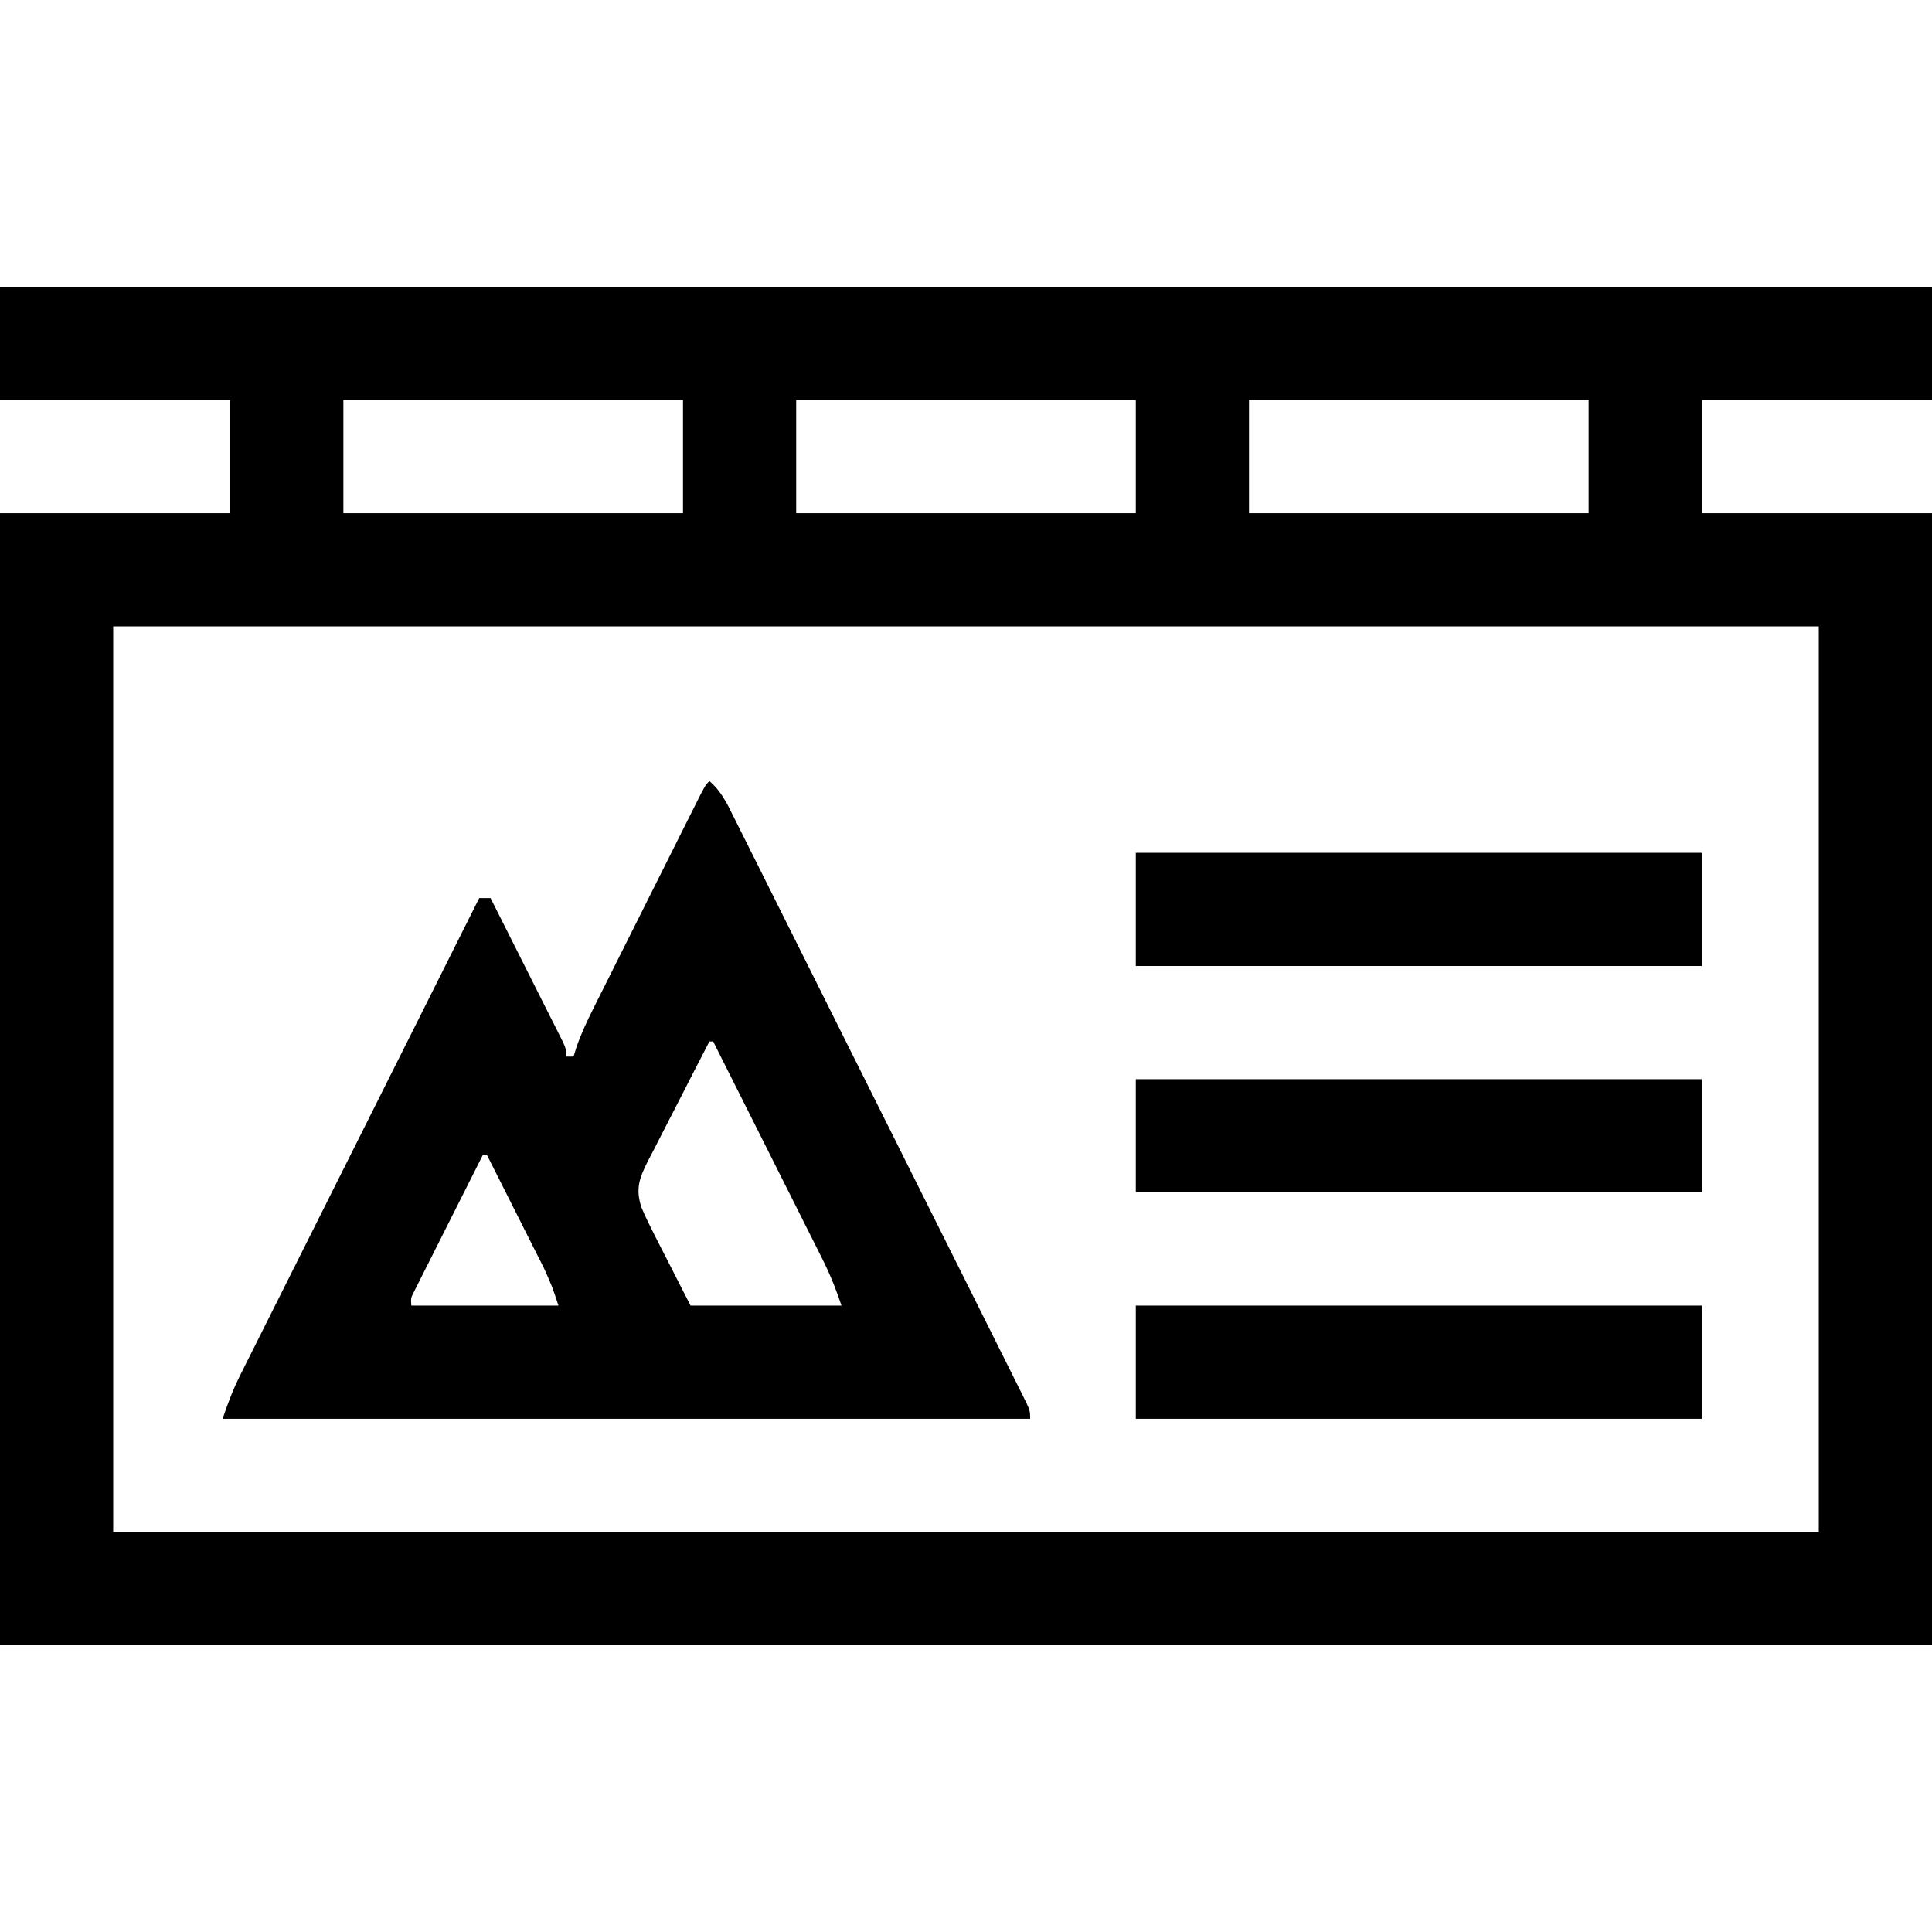 <?xml version="1.0" encoding="UTF-8"?>
<svg version="1.1" xmlns="http://www.w3.org/2000/svg" width="512" height="512">
<path d="M0 0 C168.96 0 337.92 0 512 0 C512 9.9 512 19.8 512 30 C491.87 30 471.74 30 451 30 C451 39.9 451 49.8 451 60 C471.13 60 491.26 60 512 60 C512 159 512 258 512 360 C343.04 360 174.08 360 0 360 C0 261 0 162 0 60 C20.13 60 40.26 60 61 60 C61 50.1 61 40.2 61 30 C40.87 30 20.74 30 0 30 C0 20.1 0 10.2 0 0 Z M91 30 C91 39.9 91 49.8 91 60 C120.7 60 150.4 60 181 60 C181 50.1 181 40.2 181 30 C151.3 30 121.6 30 91 30 Z M211 30 C211 39.9 211 49.8 211 60 C240.7 60 270.4 60 301 60 C301 50.1 301 40.2 301 30 C271.3 30 241.6 30 211 30 Z M331 30 C331 39.9 331 49.8 331 60 C360.7 60 390.4 60 421 60 C421 50.1 421 40.2 421 30 C391.3 30 361.6 30 331 30 Z M30 90 C30 169.2 30 248.4 30 330 C179.16 330 328.32 330 482 330 C482 250.8 482 171.6 482 90 C332.84 90 183.68 90 30 90 Z " fill="#000000" transform="translate(0,76)"/>
<path d="M0 0 C3.117 2.646 4.695 5.974 6.474 9.573 C6.811 10.244 7.149 10.915 7.496 11.606 C8.626 13.856 9.747 16.11 10.868 18.364 C11.676 19.977 12.484 21.59 13.293 23.202 C15.488 27.584 17.676 31.969 19.862 36.355 C22.149 40.939 24.441 45.52 26.733 50.101 C30.58 57.794 34.422 65.488 38.26 73.185 C42.704 82.093 47.155 90.998 51.609 99.9 C55.889 108.455 60.165 117.011 64.438 125.569 C66.259 129.216 68.082 132.862 69.906 136.508 C72.051 140.797 74.192 145.087 76.33 149.379 C77.117 150.957 77.906 152.535 78.696 154.112 C79.77 156.258 80.839 158.405 81.907 160.554 C82.224 161.184 82.541 161.814 82.868 162.463 C85 166.772 85 166.772 85 169 C14.38 169 -56.24 169 -129 169 C-127.584 164.751 -126.228 161.209 -124.254 157.267 C-123.696 156.148 -123.138 155.029 -122.563 153.877 C-121.947 152.652 -121.331 151.427 -120.714 150.202 C-120.063 148.9 -119.413 147.599 -118.763 146.298 C-117.002 142.776 -115.236 139.256 -113.47 135.737 C-111.623 132.055 -109.78 128.371 -107.937 124.686 C-104.448 117.715 -100.955 110.746 -97.461 103.777 C-93.482 95.842 -89.507 87.904 -85.533 79.966 C-77.361 63.641 -69.182 47.32 -61 31 C-60.01 31 -59.02 31 -58 31 C-55.146 36.657 -52.298 42.317 -49.455 47.98 C-48.486 49.907 -47.516 51.834 -46.545 53.759 C-45.151 56.523 -43.763 59.288 -42.375 62.055 C-41.938 62.919 -41.5 63.784 -41.049 64.675 C-40.649 65.475 -40.248 66.276 -39.836 67.101 C-39.303 68.16 -39.303 68.16 -38.759 69.241 C-38 71 -38 71 -38 73 C-37.34 73 -36.68 73 -36 73 C-35.737 72.149 -35.474 71.297 -35.203 70.42 C-33.955 66.873 -32.442 63.638 -30.76 60.276 C-30.279 59.312 -30.279 59.312 -29.788 58.328 C-28.736 56.22 -27.679 54.116 -26.621 52.012 C-25.886 50.543 -25.152 49.074 -24.417 47.605 C-22.882 44.537 -21.345 41.47 -19.805 38.404 C-17.828 34.467 -15.856 30.528 -13.887 26.587 C-12.372 23.559 -10.856 20.532 -9.339 17.505 C-8.611 16.052 -7.883 14.599 -7.156 13.145 C-6.143 11.121 -5.127 9.099 -4.111 7.077 C-3.533 5.925 -2.955 4.773 -2.36 3.585 C-1 1 -1 1 0 0 Z M0 69 C-2.745 74.292 -5.468 79.593 -8.173 84.906 C-9.095 86.711 -10.024 88.513 -10.958 90.312 C-12.301 92.901 -13.623 95.5 -14.941 98.102 C-15.362 98.902 -15.783 99.702 -16.216 100.527 C-18.499 105.087 -19.675 107.932 -18 113 C-17.095 115.125 -16.108 117.216 -15.059 119.273 C-14.271 120.835 -14.271 120.835 -13.467 122.427 C-12.462 124.381 -12.462 124.381 -11.438 126.375 C-9.313 130.541 -7.189 134.708 -5 139 C8.2 139 21.4 139 35 139 C33.491 134.472 31.954 130.664 29.835 126.444 C29.523 125.819 29.211 125.194 28.889 124.55 C27.865 122.502 26.835 120.458 25.805 118.414 C25.09 116.988 24.375 115.562 23.661 114.135 C21.787 110.395 19.908 106.657 18.029 102.92 C16.109 99.101 14.193 95.279 12.277 91.457 C8.523 83.969 4.763 76.484 1 69 C0.67 69 0.34 69 0 69 Z M-60 99 C-62.711 104.373 -65.417 109.748 -68.118 115.125 C-69.038 116.956 -69.959 118.785 -70.882 120.614 C-72.207 123.238 -73.526 125.865 -74.844 128.492 C-75.259 129.313 -75.675 130.134 -76.103 130.98 C-76.484 131.74 -76.864 132.501 -77.256 133.285 C-77.593 133.955 -77.931 134.626 -78.279 135.317 C-79.131 137.001 -79.131 137.001 -79 139 C-66.13 139 -53.26 139 -40 139 C-41.669 133.94 -41.669 133.94 -43.788 129.198 C-44.298 128.177 -44.298 128.177 -44.819 127.136 C-45.18 126.424 -45.542 125.711 -45.914 124.977 C-46.289 124.23 -46.663 123.484 -47.049 122.715 C-48.237 120.35 -49.431 117.987 -50.625 115.625 C-51.435 114.015 -52.245 112.404 -53.055 110.793 C-55.032 106.86 -57.015 102.929 -59 99 C-59.33 99 -59.66 99 -60 99 Z " fill="#000000" transform="translate(188,207)"/>
<path d="M0 0 C49.5 0 99 0 150 0 C150 9.9 150 19.8 150 30 C100.5 30 51 30 0 30 C0 20.1 0 10.2 0 0 Z " fill="#000000" transform="translate(301,346)"/>
<path d="M0 0 C49.5 0 99 0 150 0 C150 9.9 150 19.8 150 30 C100.5 30 51 30 0 30 C0 20.1 0 10.2 0 0 Z " fill="#000000" transform="translate(301,286)"/>
<path d="M0 0 C49.5 0 99 0 150 0 C150 9.9 150 19.8 150 30 C100.5 30 51 30 0 30 C0 20.1 0 10.2 0 0 Z " fill="#000000" transform="translate(301,226)"/>
</svg>
